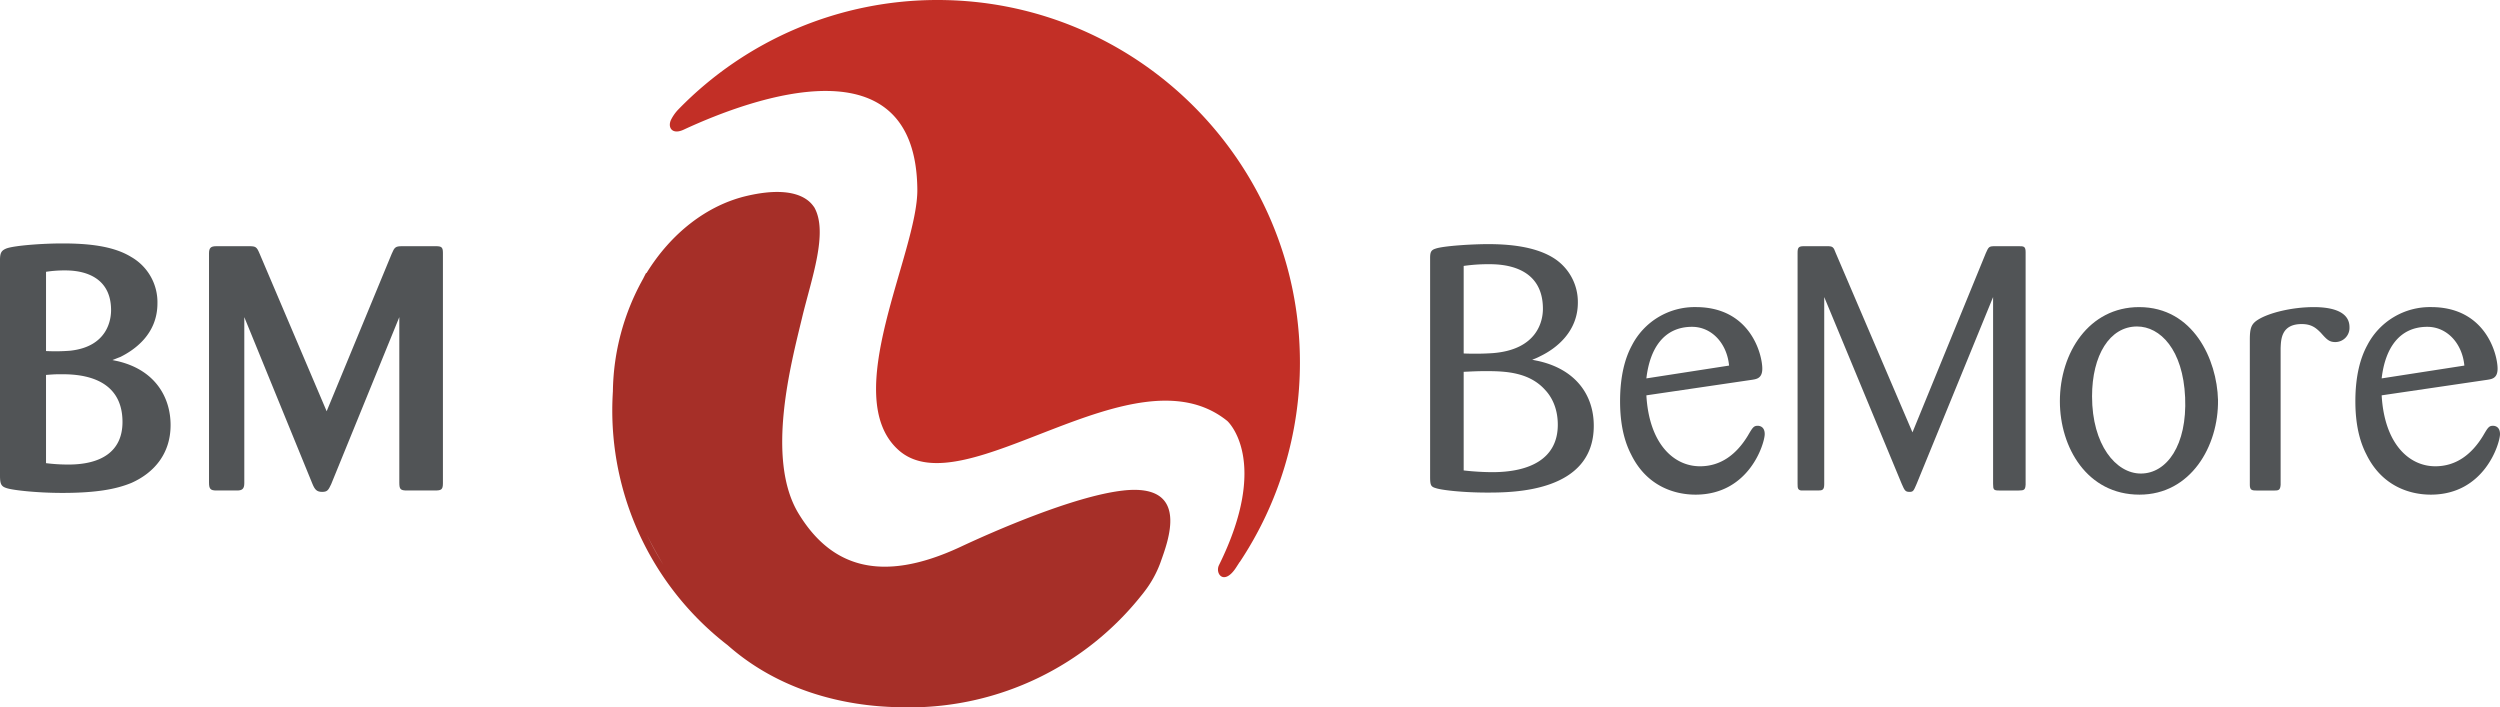 <svg xmlns="http://www.w3.org/2000/svg" xmlns:xlink="http://www.w3.org/1999/xlink" width="950.182" height="268.863" viewBox="0 0 950.182 268.863">
  <defs>
    <clipPath id="a" transform="translate(-69.748 -401.907)">
      <rect x="-6.698" y="353.233" width="1092.698" height="374.534" fill="none"/>
    </clipPath>
  </defs>
  <g clip-path="url(#a)">
    <g>
      <path d="M69.748,500.742c0-2.762.526-3.683,2.63-4.472,3.157-1.052,13.415-1.841,21.043-1.841,9.732,0,19.332.921,26.171,5.129a19.8,19.8,0,0,1,9.995,17.623c0,11.968-9.074,17.886-14.071,20.385-1.053.394-1.974.789-3.025,1.184,1.051.263,1.972.394,2.893.657,13.546,3.551,19.2,13.678,19.2,24.068,0,10.916-6.313,18.149-14.861,21.963-6.05,2.5-13.809,3.814-26.3,3.814-9.864,0-18.544-1.053-20.779-1.71-2.368-.657-2.894-1.446-2.894-4.866ZM87.24,535.33a70.916,70.916,0,0,0,9.206-.131c14.467-1.578,15.518-12.231,15.518-15.387,0-15.125-14.6-15.125-17.623-15.125a45.277,45.277,0,0,0-7.1.526Zm0,42.611a66.778,66.778,0,0,0,8.548.527c12.1,0,20.517-4.736,20.517-16.177,0-18.149-18.15-18.149-23.542-18.149-2.367,0-3.682.131-5.523.263Z" transform="translate(-69.748 -401.907)" fill="#515456"/>
      <path d="M221.515,522.442l-25.909,63.522c-1.052,2.235-1.447,2.893-3.419,2.893s-2.762-.789-3.683-3.025L162.6,522.442v63.127c0,2.236-.921,2.762-2.762,2.762h-7.891c-2.236,0-2.762-.657-2.762-3.024V498.243c0-2.1.658-2.762,2.762-2.762h12.494c2.5,0,2.893.263,3.945,2.762L193.9,558.214l24.725-59.839c1.052-2.5,1.447-2.894,3.946-2.894h12.757c2.1,0,2.761.263,2.761,2.5v87.589c0,2.5-.657,2.762-3.156,2.762H224.408c-2.5,0-2.893-.526-2.893-3.024Z" transform="translate(-69.748 -401.907)" fill="#515456"/>
    </g>
    <g>
      <path d="M613.295,499.953c0-2.236.394-3.025,2.1-3.551,3.026-1.052,13.941-1.71,19.991-1.71,7.5,0,17.492.789,24.593,5.129a19.718,19.718,0,0,1,9.469,17.1c0,10.916-8.022,17.36-14.335,20.385a20.944,20.944,0,0,1-3.024,1.315c1.052.263,1.972.395,3.024.658,13.546,3.287,20.385,12.757,20.385,24.461,0,25.383-30.906,25.383-40.638,25.383-8.943,0-17.228-.921-19.465-1.71-1.84-.525-2.1-1.183-2.1-4.34Zm12.758,36.3a102.764,102.764,0,0,0,11.047-.131c16.965-1.316,19.069-12.231,19.069-16.834,0-16.966-16.57-16.966-20.779-16.966a64.806,64.806,0,0,0-9.337.658Zm0,44.452a98.167,98.167,0,0,0,10.915.657c14.072,0,24.856-5,24.856-18.017,0-6.839-2.762-11.047-4.734-13.152-6.05-6.838-15.124-7.233-22.489-7.233-3.551,0-5.392.132-8.548.264Z" transform="translate(-69.748 -401.907)" fill="#515456"/>
      <path d="M695.49,552.164c1.052,18.412,10.39,26.961,20.385,26.961,7.891,0,13.809-4.472,18.148-11.573,1.842-3.156,2.237-3.815,3.815-3.815.789,0,2.63.395,2.63,3.157,0,3.419-5.786,23.015-26.3,23.015-7.891,0-18.544-3.156-24.462-15.256-3.419-6.575-4.209-14.072-4.209-20.253,0-9.469,1.842-16.308,4.472-21.174a26.808,26.808,0,0,1,24.331-14.6c20.779,0,25.251,18.018,25.251,23.409,0,3.683-2.236,3.946-3.815,4.209Zm31.432-11.31c-.789-8.417-6.575-14.73-14.072-14.73-10.653,0-16.045,8.154-17.36,19.6Z" transform="translate(-69.748 -401.907)" fill="#515456"/>
      <path d="M827.267,514.814,798.2,585.832c-1.183,2.762-1.314,3.025-2.762,3.025-1.578,0-1.84-.658-2.892-3.025l-29.46-71.018v71.15c0,2.235-.789,2.367-2.367,2.367h-6.445c-1.183-.263-1.315-.789-1.315-2.5V497.98c0-1.973.394-2.5,2.367-2.5h8.944c1.972,0,2.367.263,3.156,2.5l29.2,68.256,27.882-68.125c1.052-2.367,1.183-2.63,3.419-2.63H837c1.841,0,2.63,0,2.63,2.236V586.1c-.132,1.972-.526,2.235-2.63,2.235h-7.365c-2.105,0-2.367-.263-2.367-2.5Z" transform="translate(-69.748 -401.907)" fill="#515456"/>
      <path d="M882.9,589.909c-19.859,0-30.249-17.886-30.249-35.509,0-18.412,11.047-35.772,30.117-35.772,20.648,0,29.591,19.99,29.986,35.246C913.012,571.5,902.358,589.909,882.9,589.909Zm-.921-63.916c-10.39,0-17.1,10.916-17.1,26.566,0,18.412,9.074,29.328,18.544,29.328,9.863,0,17.623-10.784,16.834-28.934S890.785,525.993,881.974,525.993Z" transform="translate(-69.748 -401.907)" fill="#515456"/>
      <path d="M936.551,586.1c-.132,2.1-.789,2.235-2.367,2.235h-6.707c-1.842,0-2.631-.132-2.631-2.235V531.122c0-4.6.526-6.182,3.42-7.891,3.945-2.367,12.362-4.6,20.911-4.6,6.444,0,13.546,1.447,13.546,7.628a5.394,5.394,0,0,1-5.393,5.655c-2.367,0-3.288-1.052-5.523-3.551-1.71-1.71-3.419-3.288-7.234-3.288-7.76,0-7.89,5.787-8.022,9.206Z" transform="translate(-69.748 -401.907)" fill="#515456"/>
      <path d="M974.952,552.164c1.052,18.412,10.39,26.961,20.385,26.961,7.891,0,13.809-4.472,18.148-11.573,1.842-3.156,2.237-3.815,3.815-3.815.789,0,2.63.395,2.63,3.157,0,3.419-5.786,23.015-26.3,23.015-7.891,0-18.544-3.156-24.462-15.256-3.419-6.575-4.208-14.072-4.208-20.253,0-9.469,1.841-16.308,4.471-21.174a26.808,26.808,0,0,1,24.331-14.6c20.779,0,25.251,18.018,25.251,23.409,0,3.683-2.237,3.946-3.815,4.209Zm31.432-11.31c-.789-8.417-6.575-14.73-14.072-14.73-10.653,0-16.045,8.154-17.36,19.6Z" transform="translate(-69.748 -401.907)" fill="#515456"/>
    </g>
    <path d="M563.813,539.645c0-75.943-61.773-137.738-137.73-137.738A137.312,137.312,0,0,0,327.6,443.468a15.915,15.915,0,0,0-2.774,3.888c-1.435,2.9.3,5.912,4.769,3.837,26.744-12.421,88.328-34.4,88.808,22.754.2,24.028-29.94,78.549-7.179,98.987,24.916,22.382,89.522-39.689,124.988-11.024,0,0,16.579,14.839-3.153,54.776-1.6,3.248,1.959,8.083,6.626.721.481-.757.787-1.186,1.151-1.813a.183.183,0,0,0,.072-.014,136.862,136.862,0,0,0,22.907-75.935" transform="translate(-69.748 -401.907)" fill="#c22f26"/>
    <path d="M496.617,588.347c-18.6,2.068-49.417,15.6-61.605,21.312-31.135,14.614-49.854,7.056-61.788-12.625-12.6-20.81-2.672-57.463,1.361-74.341,3.561-14.875,10.085-32.481,4.617-42.034-.758-.852-4.959-9.108-25.594-4.3-15.013,3.5-28.738,14.068-38.138,29.336-.066-.007-.124-.007-.182-.014-.386.721-.75,1.449-1.114,2.184a89.993,89.993,0,0,0-11.483,42.784c-.145,2.395-.233,4.806-.233,7.23a112.744,112.744,0,0,0,43.862,89.26c19.339,17.1,43.84,23.241,65.327,23.562,1.223.036,2.461.065,3.7.065a112.709,112.709,0,0,0,88.211-42.551c.117-.138.233-.284.343-.422l.509-.641v-.015a41.243,41.243,0,0,0,6.415-11.482c2.723-7.762,11.7-30.195-14.206-27.312M321.9,616.6a112.11,112.11,0,0,1-6.313-11.46q2.818,5.7,6.313,11.46" transform="translate(-69.748 -401.907)" fill="#a62f28"/>
  </g>
</svg>
